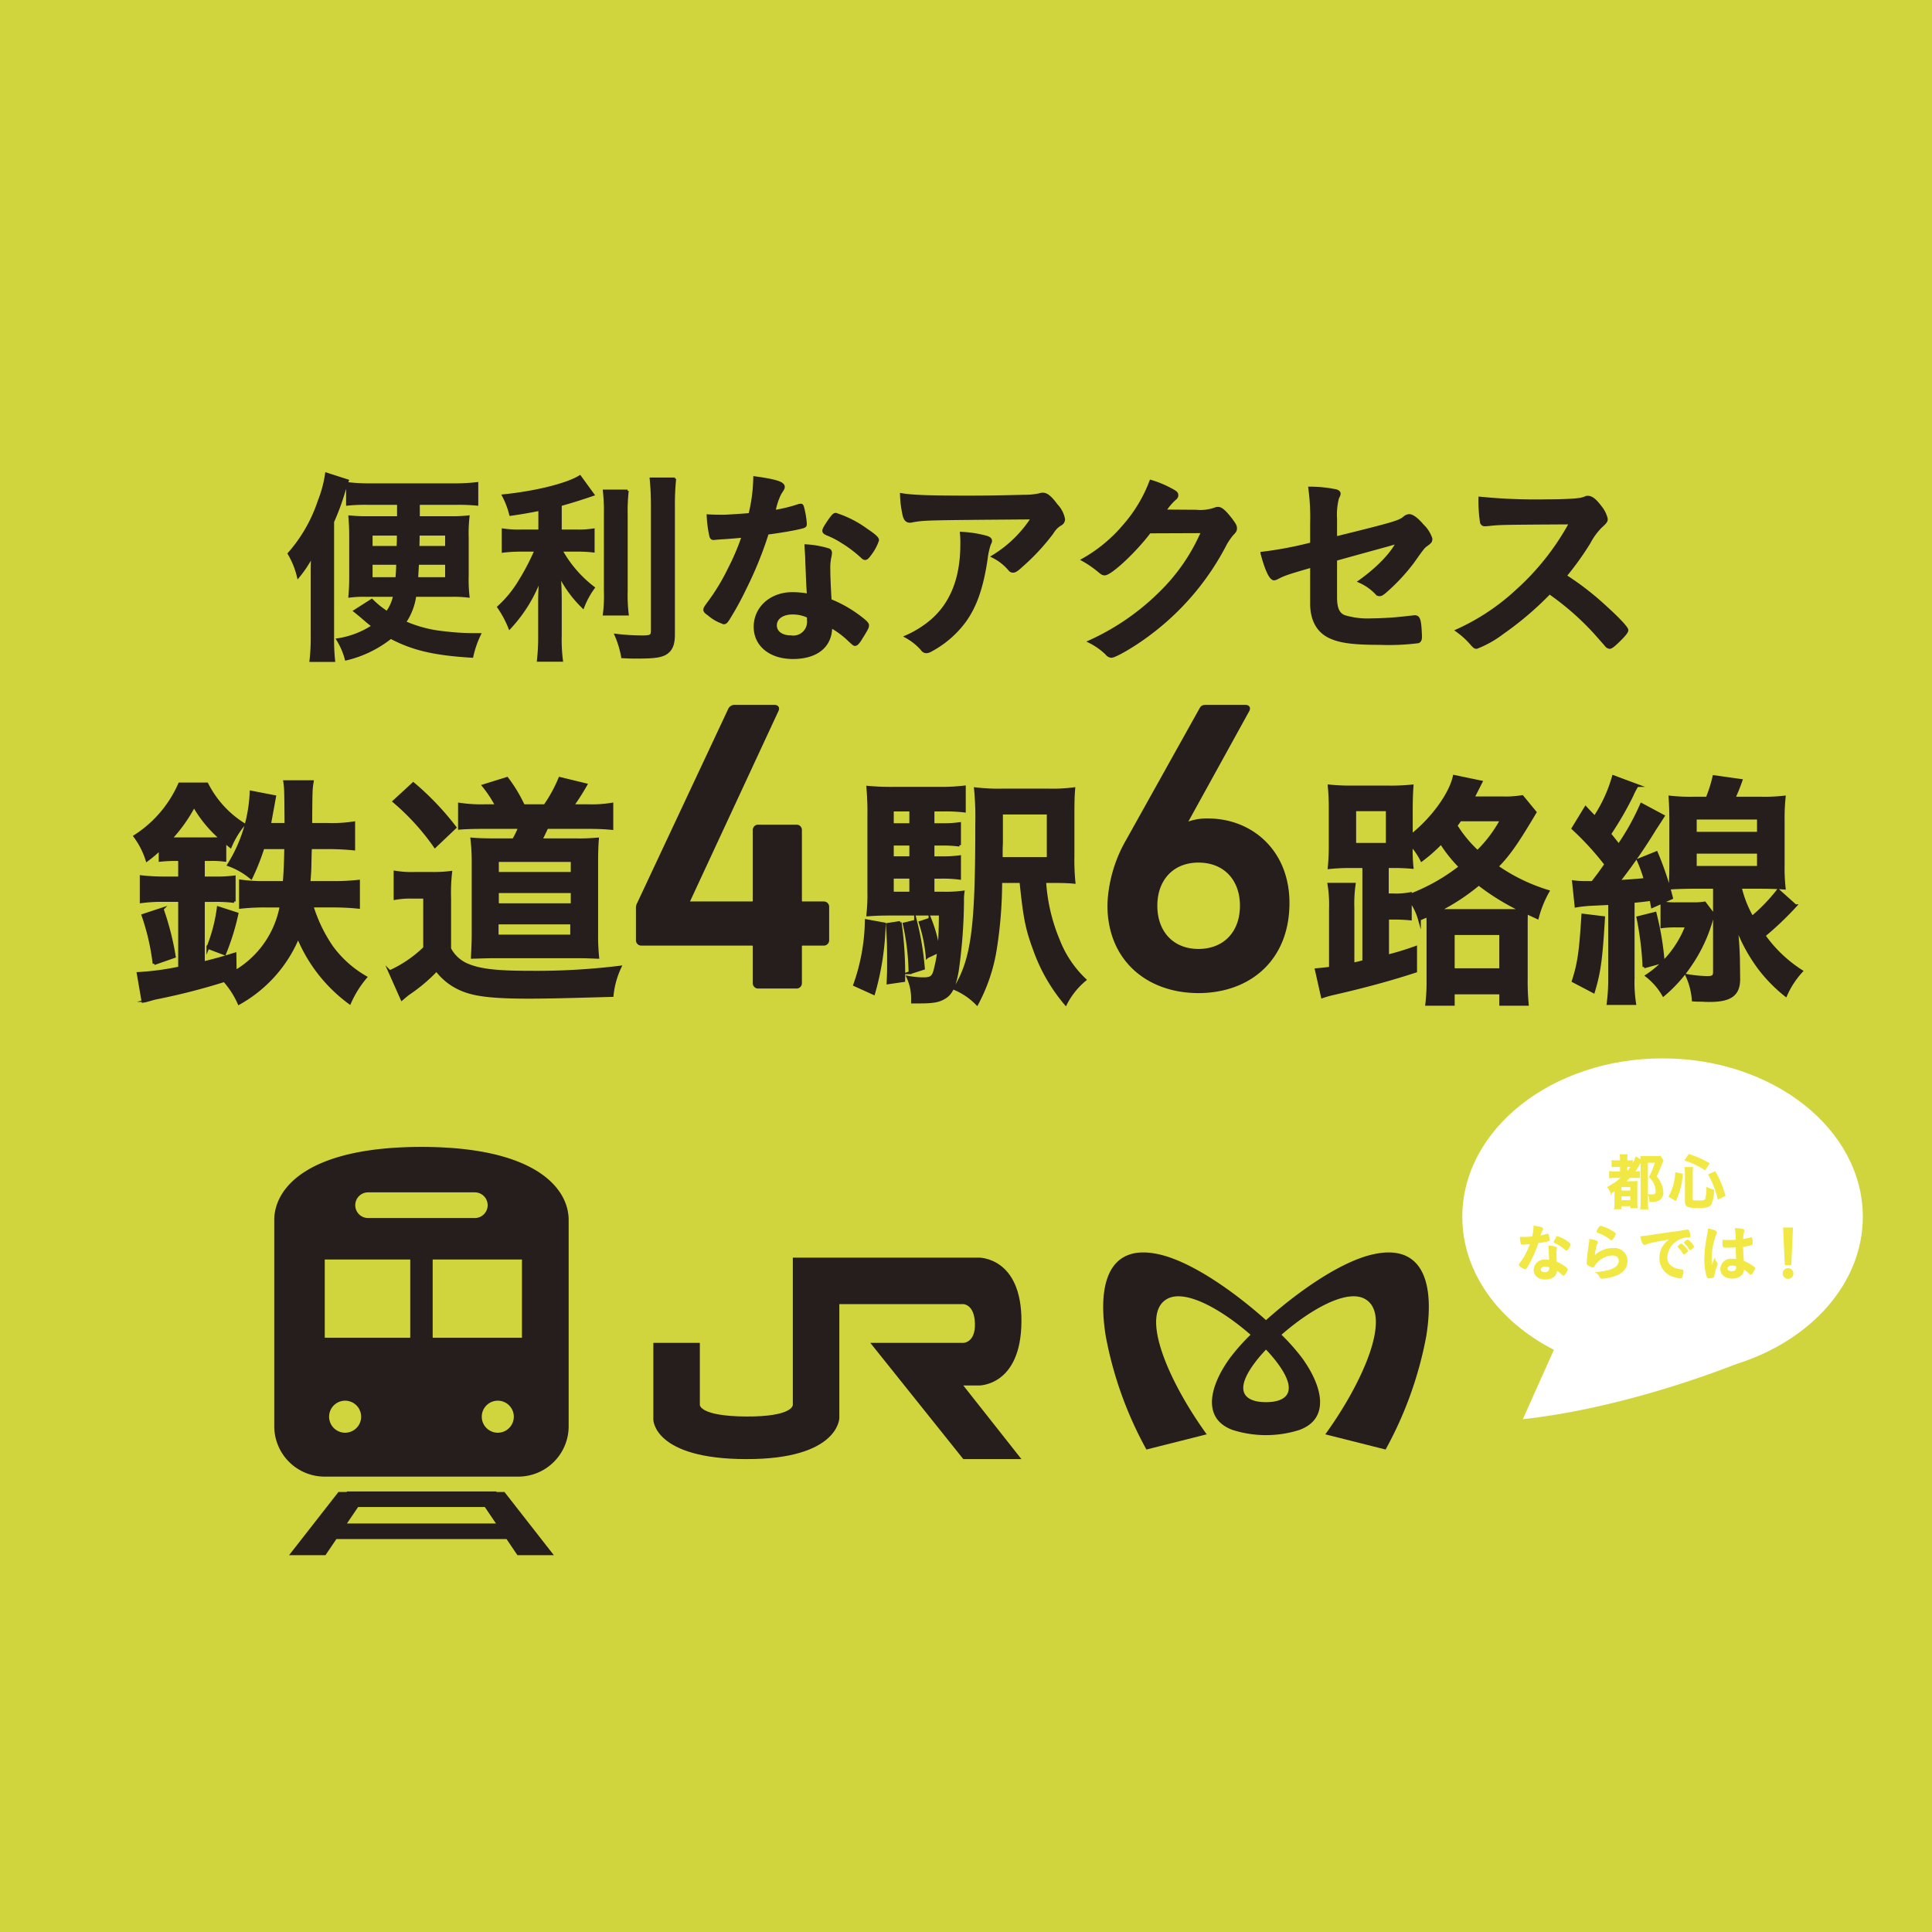 <svg xmlns="http://www.w3.org/2000/svg" width="102.392mm" height="102.392mm" viewBox="0 0 290.246 290.246"><title>n10</title><g id="f3e934ee-83a6-47f6-9f77-5b1f7c0a473b" data-name="レイヤー 2"><g id="ad639777-e9b1-45ee-b09b-19d79e2ec5fc" data-name="2"><rect width="290.246" height="290.246" fill="#d1d53d"/><path d="M50.014,95.793a30.13,30.13,0,0,0,.156,3.469H46.67a30.801,30.801,0,0,0,.188-3.813V86.857c0-1.722,0-2.285.062-3.409a17.494,17.494,0,0,1-2.126,3.221,12.396,12.396,0,0,0-1.406-3.502,22.681,22.681,0,0,0,4.532-7.91,17.827,17.827,0,0,0,1.094-4.091l3.22,1.032c-.156.469-.344.937-.594,1.811a35.866,35.866,0,0,1-1.625,4.377Zm4.657-6.314a16.002,16.002,0,0,0-2.157.125c.094-1.218.125-1.654.125-3.06V80.696c0-1.406-.031-1.843-.125-3.092a22.514,22.514,0,0,0,2.782.125h4.532V75.663H55.047a25.612,25.612,0,0,0-2.876.125V72.604a26.708,26.708,0,0,0,3.376.188h12.69a27.774,27.774,0,0,0,3.438-.188v3.184a28.429,28.429,0,0,0-3.001-.125H62.892V77.73h4.72a21.024,21.024,0,0,0,2.75-.125,21.99,21.99,0,0,0-.125,3.186v5.66a22.192,22.192,0,0,0,.125,3.154,18.263,18.263,0,0,0-2.438-.125H62.361A9.369,9.369,0,0,1,60.829,93.48a19.306,19.306,0,0,0,5.908,1.531,36.498,36.498,0,0,0,4.345.281h1a14.769,14.769,0,0,0-1.156,3.345c-5.72-.344-8.877-1.094-12.222-2.844a17.067,17.067,0,0,1-6.72,3.251,10.819,10.819,0,0,0-1.282-2.969,13.175,13.175,0,0,0,5.314-2.032,12.624,12.624,0,0,1-1.062-.844c-1.063-.907-1.063-.907-1.688-1.407l2.594-1.657a12.878,12.878,0,0,0,2.282,1.844,6.285,6.285,0,0,0,1.094-2.5Zm1.125-9.19v1.91h3.97c0-.313,0-.313.031-.877V80.289Zm0,4.376v2.223h3.782c.062-.595.094-1.096.125-2.223Zm6.971,0c-.062,1.127-.094,1.628-.125,2.223h4.407V84.665Zm.094-4.376c0,.908,0,.908-.031,1.91h4.22v-1.91Z" fill="#251e1c" stroke="#251e1c" stroke-miterlimit="10" stroke-width="0.353"/><path d="M81.056,76.571c-1.75.344-2.469.469-4.376.75a12.234,12.234,0,0,0-1.094-2.876c4.938-.5,9.659-1.688,11.534-2.875l2.001,2.75c-1.813.625-3.532,1.157-4.908,1.532v3.876h2.407a14.368,14.368,0,0,0,2.532-.156v3.251a19.942,19.942,0,0,0-2.595-.125H84.338a18.042,18.042,0,0,0,4.845,5.596,12.589,12.589,0,0,0-1.594,2.938,17.653,17.653,0,0,1-3.532-4.814c.094,1.063.156,2.251.156,3.813v5.22A24.247,24.247,0,0,0,84.4,99.233H80.837a30.592,30.592,0,0,0,.188-3.782V90.418c0-1.25.062-2.594.156-3.595a21.855,21.855,0,0,1-4.626,7.533,15.314,15.314,0,0,0-1.688-3.157,17.308,17.308,0,0,0,3.251-4,34.929,34.929,0,0,0,2.344-4.502H78.305a22.198,22.198,0,0,0-2.751.156V79.572a16.174,16.174,0,0,0,2.813.156h2.688Zm13.222-2.845a27.549,27.549,0,0,0-.156,3.657V88.699a24.569,24.569,0,0,0,.156,3.594H90.745a22.075,22.075,0,0,0,.156-3.501V77.384a28.132,28.132,0,0,0-.156-3.657Zm7.126-1.812a36.601,36.601,0,0,0-.188,4.064V95.294c0,1.595-.375,2.438-1.344,2.97-.75.375-1.75.5-4.157.5-.719,0-1.188,0-2.219-.062a14.407,14.407,0,0,0-1-3.313,33.696,33.696,0,0,0,4.001.251c1.25,0,1.469-.126,1.469-.907V75.978c0-1.501-.062-2.72-.188-4.064Z" fill="#251e1c" stroke="#251e1c" stroke-miterlimit="10" stroke-width="0.353"/><path d="M108.841,80.822c-.563.031-.907.062-1.282.094a3.286,3.286,0,0,1-.344.031c-.25,0-.375-.094-.469-.406a17.803,17.803,0,0,1-.407-3.095c.344.031,1.25.062,2.376.062.344,0,2.813-.156,3.907-.25a24.506,24.506,0,0,0,.719-5.532c3.219.438,4.376.812,4.376,1.406,0,.219-.031.281-.5,1a9.712,9.712,0,0,0-.875,2.657,22.16,22.16,0,0,0,3.501-.844,1.542,1.542,0,0,1,.469-.094c.219,0,.281.156.469,1.062a11.093,11.093,0,0,1,.25,1.781c0,.376-.094.438-.906.625-1.063.25-2.875.563-4.813.813a56.894,56.894,0,0,1-3.376,8.315,45.803,45.803,0,0,1-2.563,4.657c-.25.375-.406.5-.625.5a6.4,6.4,0,0,1-2.282-1.282c-.5-.344-.625-.5-.625-.719s.125-.407.531-.969a31.182,31.182,0,0,0,3.126-5.126,35.422,35.422,0,0,0,2.094-4.907C110.372,80.697,110.278,80.729,108.841,80.822Zm10.284,18.004c-3.407,0-5.72-1.875-5.72-4.657,0-2.876,2.407-5.032,5.626-5.032a13.373,13.373,0,0,1,2.376.219c-.125-1.5-.125-2.094-.251-5.001,0-.594-.062-1.407-.125-2.407a14.485,14.485,0,0,1,3.407.594.498.498,0,0,1,.375.5,3.599,3.599,0,0,1-.062.5,7.531,7.531,0,0,0-.188,1.969c0,1.156.094,3.126.188,4.657a18.885,18.885,0,0,1,4.689,2.72c.688.531.938.812.938,1.062,0,.312-.156.594-1.032,2.001-.375.625-.656.907-.875.907-.188,0-.188,0-1.063-.813a12.63,12.63,0,0,0-2.563-1.875C124.844,97.076,122.718,98.826,119.124,98.826Zm-.063-6.689c-1.5,0-2.532.719-2.532,1.813,0,1.031.938,1.688,2.344,1.688a2.241,2.241,0,0,0,2.532-2.501,1.552,1.552,0,0,0-.031-.5A5.359,5.359,0,0,0,119.061,92.137Zm11.69-8.877c-.375.531-.562.688-.781.688-.156,0-.281-.062-.5-.281a19.105,19.105,0,0,0-3.032-2.282,12.466,12.466,0,0,0-2.126-1.094c-.438-.188-.594-.312-.594-.563,0-.219.156-.5.625-1.219.75-1.094.938-1.281,1.219-1.281a16.019,16.019,0,0,1,4.564,2.313c1.344.907,1.75,1.282,1.75,1.625A7.316,7.316,0,0,1,130.752,83.26Z" fill="#251e1c" stroke="#251e1c" stroke-miterlimit="10" stroke-width="0.353"/><path d="M145.449,74.633c2.594,0,4.564-.031,8.408-.125a10.54,10.54,0,0,0,2.282-.219,1.511,1.511,0,0,1,.531-.094c.594,0,1.156.469,2.063,1.688a4.134,4.134,0,0,1,1.094,2.125.869.869,0,0,1-.5.782,3.524,3.524,0,0,0-1.219,1.25,32.28,32.28,0,0,1-4.501,4.876c-.812.75-1.094.938-1.406.938a.623.623,0,0,1-.532-.25,7.869,7.869,0,0,0-2.563-2.001,18.478,18.478,0,0,0,5.939-5.751c-16.098.125-16.098.125-17.941.438a1.492,1.492,0,0,1-.407.062c-.469,0-.75-.281-.906-.906a15.624,15.624,0,0,1-.406-3.188C136.947,74.54,139.604,74.633,145.449,74.633Zm2.532,5.97c.625.156.875.344.875.656,0,.125,0,.125-.188.531a11.114,11.114,0,0,0-.469,2.157c-.625,4.251-1.594,7.064-3.22,9.346a15.261,15.261,0,0,1-5.189,4.47,1.405,1.405,0,0,1-.594.188.787.787,0,0,1-.688-.375,8.763,8.763,0,0,0-2.438-1.938,15.665,15.665,0,0,0,3.876-2.407q4.501-3.892,4.501-11.44a14.419,14.419,0,0,0-.062-1.719A17.236,17.236,0,0,1,147.981,80.604Z" fill="#251e1c" stroke="#251e1c" stroke-miterlimit="10" stroke-width="0.353"/><path d="M172.715,79.947c-2.157,2.875-5.845,6.314-6.752,6.314-.281,0-.406-.062-1.031-.594a15.944,15.944,0,0,0-2.313-1.562,22.534,22.534,0,0,0,6.22-5.126,21.759,21.759,0,0,0,4.032-6.72,15.831,15.831,0,0,1,3.376,1.438c.438.25.594.406.594.688,0,.25-.094.407-.375.625a8.426,8.426,0,0,0-1.438,1.719l4.657.031a6.582,6.582,0,0,0,2.938-.375,1.331,1.331,0,0,1,.344-.062c.5,0,1.032.469,1.938,1.625.594.782.75,1.063.75,1.407s-.094.5-.532.938a10.652,10.652,0,0,0-.969,1.406,39.353,39.353,0,0,1-11.596,13.659c-2.157,1.626-5.002,3.282-5.595,3.282a1.014,1.014,0,0,1-.75-.438,10.389,10.389,0,0,0-2.595-1.813,36.387,36.387,0,0,0,10.877-7.533,28.538,28.538,0,0,0,5.158-6.971c.281-.531.469-.938.969-1.969Z" fill="#251e1c" stroke="#251e1c" stroke-miterlimit="10" stroke-width="0.353"/><path d="M200.69,80.76c8.752-2.157,9.565-2.407,10.284-3.032a1.182,1.182,0,0,1,.75-.312c.469,0,1.219.562,2,1.5a4.824,4.824,0,0,1,1.282,2.001c0,.438-.062.531-.812,1.062-.344.281-.438.375-1.938,2.501a29.036,29.036,0,0,1-4.22,4.501c-.375.312-.563.406-.782.406-.188,0-.312-.062-.531-.281a7.815,7.815,0,0,0-2.532-1.75c2.657-1.875,4.876-4.157,5.689-5.845l-1.25.375c-.125.031-2.751.75-7.939,2.188v5.657c0,1.656.375,2.469,1.25,2.845a12.11,12.11,0,0,0,4.095.5A50.926,50.926,0,0,0,211.63,92.7c.657-.062.813-.094.907-.094.656,0,.812.5.906,2.875v.251c0,.375-.125.625-.375.719a35.006,35.006,0,0,1-5.752.251c-3.907,0-5.939-.251-7.501-.969-1.844-.844-2.813-2.594-2.813-5.064V85.105c-3.688,1.062-4.095,1.219-5.127,1.75a1.339,1.339,0,0,1-.469.156c-.562,0-1.219-1.438-1.875-3.938a56.66,56.66,0,0,0,7.471-1.407v-2.97a33.27,33.27,0,0,0-.282-5.407,19.579,19.579,0,0,1,4.032.406c.281.094.469.25.469.438s0,.188-.25.719a10.136,10.136,0,0,0-.281,3.094Z" fill="#251e1c" stroke="#251e1c" stroke-miterlimit="10" stroke-width="0.353"/><path d="M241.231,91.199c2,1.813,3.219,3.126,3.219,3.47,0,.281-.406.781-1.375,1.719-.719.688-1.031.907-1.25.907a.773.773,0,0,1-.469-.219c-.344-.407-.344-.407-1.782-2.032a41.084,41.084,0,0,0-6.783-5.939,48.463,48.463,0,0,1-7.096,6.032,15.69,15.69,0,0,1-3.845,2.157c-.312,0-.344-.031-1.094-.875a12.265,12.265,0,0,0-1.938-1.688,33.523,33.523,0,0,0,9.221-6.157,38.125,38.125,0,0,0,7.846-9.972c-10.565.062-10.565.062-12.284.251-.375.031-.438.031-.5.031a.536.536,0,0,1-.594-.5,21.712,21.712,0,0,1-.219-3.594,84.838,84.838,0,0,0,9.971.406c1.844,0,3.782-.062,4.814-.188a3.593,3.593,0,0,0,1.125-.281.677.677,0,0,1,.375-.062c.532,0,1.094.438,1.844,1.438a4.458,4.458,0,0,1,.938,1.844c0,.375-.094.5-.907,1.25a9.845,9.845,0,0,0-1.688,2.344,45.171,45.171,0,0,1-3.563,4.97A42.868,42.868,0,0,1,241.231,91.199Z" fill="#251e1c" stroke="#251e1c" stroke-miterlimit="10" stroke-width="0.353"/><path d="M26.3,129.127a21.483,21.483,0,0,0-2.239.114v-1.708a19.284,19.284,0,0,1-1.974,1.67,12.109,12.109,0,0,0-1.822-3.568,17.777,17.777,0,0,0,6.718-7.856h4.1a15.299,15.299,0,0,0,5.542,6.073,13.002,13.002,0,0,0-2.012,3.302c-.379-.304-.494-.417-.835-.683v2.771a13.281,13.281,0,0,0-2.24-.114h-.987v2.771h1.594a20.622,20.622,0,0,0,3.037-.152v3.682a20.955,20.955,0,0,0-3.037-.152H30.551v9.376c1.822-.456,2.543-.645,4.745-1.329l.038,2.657a14.455,14.455,0,0,0,6.908-9.868H39.927a33.039,33.039,0,0,0-3.796.189v-3.947a24.244,24.244,0,0,0,3.644.228h2.922c.114-1.366.19-2.885.228-5.238h-3.416a34.443,34.443,0,0,1-1.784,4.517,11.03,11.03,0,0,0-3.378-1.936,22.172,22.172,0,0,0,3.378-10.931l3.53.683c-.417,2.316-.683,3.72-.759,4.175H42.963c-.038-5.352-.038-5.352-.189-6.415h4.137c-.19,1.139-.19,1.139-.228,6.415h2.543a21.226,21.226,0,0,0,3.909-.228v3.91c-1.177-.114-2.467-.19-3.833-.19H46.645c-.038.797-.038.797-.076,2.467,0,.683-.038,1.366-.152,2.77h3.492a33.638,33.638,0,0,0,3.947-.19v3.909a35.844,35.844,0,0,0-3.833-.189h-3.15a22.532,22.532,0,0,0,2.96,6.148,16.393,16.393,0,0,0,5.087,4.555,15.832,15.832,0,0,0-2.392,3.834,23.201,23.201,0,0,1-7.743-9.907,20.3,20.3,0,0,1-8.882,9.982,12.894,12.894,0,0,0-2.202-3.416,96.82,96.82,0,0,1-10.248,2.619c-.683.152-.759.19-1.404.38a3.691,3.691,0,0,1-.569.114l-.721-4.175a40.474,40.474,0,0,0,6.225-.835V135.276H24.744a23.464,23.464,0,0,0-3.53.19v-3.758a29.795,29.795,0,0,0,3.606.19h2.163v-2.771Zm-3.15,15.638a34.38,34.38,0,0,0-1.67-7.249l2.885-.949a41.538,41.538,0,0,1,1.822,7.136Zm3.112-18.75h5.39c.721,0,1.101,0,1.556-.038a18.809,18.809,0,0,1-4.061-4.934,23.451,23.451,0,0,1-3.53,4.972Zm4.973,16.321a24.183,24.183,0,0,0,1.556-5.959l2.809.911a35.53,35.53,0,0,1-1.86,5.997Z" fill="#251e1c" stroke="#251e1c" stroke-miterlimit="10" stroke-width="0.428"/><path d="M59.353,131.025a14.94,14.94,0,0,0,2.885.19h2.695a19.866,19.866,0,0,0,2.771-.152,27.629,27.629,0,0,0-.152,3.948v7.515a5.274,5.274,0,0,0,2.543,2.392c1.897.835,4.403,1.139,9.413,1.139a102.612,102.612,0,0,0,13.626-.759,12.946,12.946,0,0,0-1.176,4.251c-6.681.19-9.755.266-12.563.266-5.2,0-8.009-.304-9.983-1.139a9.151,9.151,0,0,1-3.833-2.961,25.113,25.113,0,0,1-4.175,3.53c-.418.303-.569.455-1.025.835l-1.822-4.1a18.308,18.308,0,0,0,5.238-3.568v-7.629H61.782a12.567,12.567,0,0,0-2.429.19ZM62.086,117.74a41.464,41.464,0,0,1,6.263,6.566L65.35,127.153a35.364,35.364,0,0,0-6.149-6.756Zm12.525,3.302a18.48,18.48,0,0,0-1.974-2.998l3.53-1.101a22.11,22.11,0,0,1,2.467,4.099h3.226a21.113,21.113,0,0,0,2.24-4.099l3.909.949a32.592,32.592,0,0,1-2.012,3.15h2.315a18.391,18.391,0,0,0,3.606-.228v3.644c-1.215-.114-2.24-.152-3.606-.152H82.164c-.531,1.101-.607,1.29-.911,1.86h5.238a30.593,30.593,0,0,0,3.264-.114c-.076.949-.114,1.935-.114,3.454v10.779a32.154,32.154,0,0,0,.152,3.53c-.987-.038-1.936-.076-2.771-.076H74.345c-1.101,0-2.05.038-3.378.076.038-.911.114-2.202.114-3.454V129.469a29.288,29.288,0,0,0-.19-3.416c.835.076,1.936.114,3.568.114h2.695a13.877,13.877,0,0,0,.911-1.86H72.713c-1.708,0-2.733.038-3.682.114v-3.606a21.807,21.807,0,0,0,3.758.228Zm.076,19.585H85.884v-1.974H74.687Zm.038-9.413H85.96v-1.936H74.725Zm0,4.706H85.96v-1.974H74.725Z" fill="#251e1c" stroke="#251e1c" stroke-miterlimit="10" stroke-width="0.428"/><path d="M95.752,141.224v-4.776a1.323,1.323,0,0,1,.186-.745l13.647-29.093a.83.83,0,0,1,.868-.497h5.893c.435,0,.559.248.435.559l-13.399,28.845v.124h9.553a.329.329,0,0,0,.372-.372V124.723a.586.586,0,0,1,.621-.62h5.707a.586.586,0,0,1,.621.62v10.546a.329.329,0,0,0,.372.372h3.102a.586.586,0,0,1,.621.62v4.963a.586.586,0,0,1-.621.62h-3.102a.329.329,0,0,0-.372.372v5.459a.586.586,0,0,1-.621.62h-5.707a.586.586,0,0,1-.621-.62V142.216a.329.329,0,0,0-.372-.372H96.372A.586.586,0,0,1,95.752,141.224Z" fill="#251e1c" stroke="#251e1c" stroke-miterlimit="10" stroke-width="0.428"/><path d="M132.84,138.806a40.822,40.822,0,0,1-1.594,10.438l-2.847-1.291a30.08,30.08,0,0,0,1.746-9.641Zm7.326-4.63h1.48a19.653,19.653,0,0,0,3.036-.152,8.047,8.047,0,0,0-.076,1.366,77.628,77.628,0,0,1-.797,10.514c-.418,2.315-.949,3.416-1.974,3.985-.835.494-1.67.645-3.795.645h-.949v-.417a7.667,7.667,0,0,0-.684-3.302,12.515,12.515,0,0,0,2.316.228c1.177,0,1.518-.266,1.784-1.442.569-2.202.721-4.061.759-8.274h-7.629c-1.404,0-2.24.038-3.264.114a27.386,27.386,0,0,0,.152-3.53V122.637a41.333,41.333,0,0,0-.152-4.365,36.894,36.894,0,0,0,4.099.152h6.415a29.977,29.977,0,0,0,3.985-.19V121.84a23.334,23.334,0,0,0-3.037-.152h-1.67v2.202H141.38a17.957,17.957,0,0,0,2.77-.152v3.227a19.196,19.196,0,0,0-2.77-.152h-1.215v2.05H141.38a17.961,17.961,0,0,0,2.77-.152v3.226a18.679,18.679,0,0,0-2.77-.151h-1.215Zm-4.934,4.403a55.857,55.857,0,0,1,.531,8.73l-2.353.341c.076-1.48.076-2.049.076-3.34,0-2.467-.038-3.227-.19-5.428Zm1.594-16.891h-2.77v2.202h2.77Zm0,5.124h-2.77v2.05h2.77Zm-2.77,4.973v2.391h2.77v-2.391Zm3.492,6.604a42.56,42.56,0,0,1,1.177,7.098l-2.012.645a35.448,35.448,0,0,0-.873-7.326Zm2.164-.304A20.212,20.212,0,0,1,141,142.944l-1.708.797a22.547,22.547,0,0,0-1.062-5.162Zm17.232-5.656a27.11,27.11,0,0,0,2.049,8.806,16.362,16.362,0,0,0,3.985,5.959,11.418,11.418,0,0,0-2.884,3.605,25.88,25.88,0,0,1-4.669-8.122c-1.177-3.188-1.48-4.745-2.049-10.249h-3.037a65.329,65.329,0,0,1-.797,10.096,25.913,25.913,0,0,1-2.77,8.274,10.245,10.245,0,0,0-3.34-2.277c2.695-4.44,3.302-9.071,3.302-24.709a44.107,44.107,0,0,0-.19-5.314,29.001,29.001,0,0,0,4.175.19h6.68a24.366,24.366,0,0,0,3.91-.19c-.076.987-.114,1.633-.114,3.948v6.149a33.576,33.576,0,0,0,.152,3.947c-.683-.076-1.822-.114-3.188-.114Zm.531-3.454v-6.832h-7.022V126.66c-.038.683-.038,1.177-.038,1.328v.987Z" fill="#251e1c" stroke="#251e1c" stroke-miterlimit="10" stroke-width="0.428"/><path d="M169.373,126.274l11.041-19.788c.186-.31.31-.372.745-.372h5.955c.434,0,.558.248.372.621l-9.305,16.873.124.124a8.027,8.027,0,0,1,3.164-.559c6.513,0,12.034,4.715,12.034,12.469,0,8.622-5.955,13.337-13.461,13.337s-13.461-4.715-13.461-13.027A20.768,20.768,0,0,1,169.373,126.274Zm10.669,16.501c3.97,0,6.451-2.73,6.451-6.7s-2.481-6.7-6.451-6.7c-3.908,0-6.389,2.73-6.389,6.7S176.135,142.775,180.043,142.775Z" fill="#251e1c" stroke="#251e1c" stroke-miterlimit="10" stroke-width="0.428"/><path d="M204.885,130.19H202.95a28.498,28.498,0,0,0-3.264.152,33.502,33.502,0,0,0,.152-3.568v-5.048a35.002,35.002,0,0,0-.152-3.643,33.332,33.332,0,0,0,3.605.151h5.238a31.591,31.591,0,0,0,3.606-.151c-.076,1.139-.114,1.935-.114,3.643v3.796c3.15-2.467,5.883-6.225,6.453-8.882l4.023.835-1.215,2.391h4.252a16.286,16.286,0,0,0,3.15-.19l1.936,2.353c-2.733,4.593-3.91,6.301-5.731,8.161a27.239,27.239,0,0,0,7.667,3.72,16.249,16.249,0,0,0-1.594,3.947l-1.632-.759c-.038.607-.038.987-.038,2.088v7.743a36.119,36.119,0,0,0,.152,3.947h-3.985v-1.708h-7.136v1.708h-3.985a28.069,28.069,0,0,0,.19-3.606v-8.085c0-.797,0-1.062-.038-1.632l-1.252.532a8.816,8.816,0,0,0-1.367-2.809v2.771a25.984,25.984,0,0,0-2.619-.114h-.797v5.693a41.917,41.917,0,0,0,4.213-1.29v3.568c-3.72,1.214-7.591,2.277-12.412,3.378a14.49,14.49,0,0,0-1.594.456l-.911-4.061c.873-.076,1.252-.114,2.126-.228v-8.882a18.999,18.999,0,0,0-.228-3.72h3.795a20.02,20.02,0,0,0-.19,3.568v8.426c.493-.114.493-.114,1.024-.228a3.421,3.421,0,0,1,.607-.152Zm-1.366-3.34h4.896v-5.2h-4.896Zm8.35,7.629a29.019,29.019,0,0,0,7.516-4.251,20.706,20.706,0,0,1-2.885-3.606,23.335,23.335,0,0,1-2.923,2.581,10.561,10.561,0,0,0-1.556-2.277,25.65,25.65,0,0,0,.114,3.378,28.686,28.686,0,0,0-2.998-.114h-.721v4.251h.835a10.835,10.835,0,0,0,2.619-.19Zm14.651,2.315c.911,0,1.328,0,2.049-.038a35.058,35.058,0,0,1-6.415-3.948,31.593,31.593,0,0,1-6.073,3.985h10.438Zm-8.199,8.882h7.136v-5.428h-7.136Zm1.025-22.508c-.266.417-.379.531-.607.873a18.828,18.828,0,0,0,3.227,3.909,19.677,19.677,0,0,0,3.606-4.782Z" fill="#251e1c" stroke="#251e1c" stroke-miterlimit="10" stroke-width="0.428"/><path d="M236.389,132.467a11.574,11.574,0,0,0,1.67.114h1.177c.835-1.062,1.177-1.519,2.012-2.733a43.455,43.455,0,0,0-4.934-5.39l1.897-3.112c.417.456.873.911,1.367,1.442a21.694,21.694,0,0,0,2.809-6.11l3.568,1.328a9.868,9.868,0,0,0-.797,1.519,50.241,50.241,0,0,1-3.34,5.769c.835,1.025.911,1.139,1.366,1.708a36.494,36.494,0,0,0,3.416-6.149l3.265,1.746c-.456.721-.721,1.139-1.253,1.935a81.656,81.656,0,0,1-5.465,7.895c2.505-.152,2.733-.19,4.023-.303a21.56,21.56,0,0,0-1.062-2.923l2.733-1.101a46.069,46.069,0,0,1,2.277,6.794l-2.885,1.291c-.114-.608-.114-.608-.19-1.063-1.518.19-1.518.19-2.695.304v11.501a20.545,20.545,0,0,0,.228,3.833H241.589a28.194,28.194,0,0,0,.228-3.833V135.732l-3.15.152c-.873.076-1.214.114-1.898.228Zm4.517,5.39c-.379,6.376-.645,8.199-1.518,11.121l-3.037-1.594c.873-2.732,1.101-4.479,1.442-9.906Zm7.743-.645a44.416,44.416,0,0,1,1.215,7.25l-2.885.797a47.561,47.561,0,0,0-.911-7.402Zm3.112,1.897a15.552,15.552,0,0,0-2.087.114v-3.606a10.919,10.919,0,0,0,2.239.152H254.38a8.841,8.841,0,0,0,1.708-.114l1.29,1.708a7.933,7.933,0,0,0-.304.987,22.886,22.886,0,0,1-2.998,6.414,21.728,21.728,0,0,1-4.175,4.707,10.012,10.012,0,0,0-2.505-2.885,15.661,15.661,0,0,0,5.997-7.478Zm9.679-5.807a16.439,16.439,0,0,0,1.784,4.517,26.582,26.582,0,0,0,3.91-4.061l2.581,2.315a48.592,48.592,0,0,1-4.707,4.479,20.238,20.238,0,0,0,5.617,5.352,13.168,13.168,0,0,0-2.353,3.606,22.974,22.974,0,0,1-3.833-3.872,25.049,25.049,0,0,1-3.606-6.642c.228,2.316.304,3.758.341,4.934l.038,3.15c0,2.316-1.214,3.227-4.365,3.227h-.266c-.456,0-.797-.038-.911-.038-.645,0-.721,0-1.29-.038a10.645,10.645,0,0,0-.949-3.682,19.924,19.924,0,0,0,2.998.304c.911,0,1.139-.152,1.139-.873V133.302h-3.113c-1.176,0-2.581.038-3.568.114.076-.911.114-2.126.114-3.492v-6.566c0-1.366-.038-2.619-.114-3.606a26.991,26.991,0,0,0,3.53.152h2.049a20.363,20.363,0,0,0,1.025-3.226l4.061.569c-.417,1.214-.683,1.784-1.063,2.657h4.024a26.249,26.249,0,0,0,3.53-.152,31.012,31.012,0,0,0-.152,3.644v6.528a26.698,26.698,0,0,0,.152,3.492c-1.025-.076-2.316-.114-3.454-.114Zm-6.756-8.123h9.489v-2.277h-9.489Zm0,5.124h9.489v-2.277h-9.489Z" fill="#251e1c" stroke="#251e1c" stroke-miterlimit="10" stroke-width="0.428"/><path d="M260.875,204.912c11.114-3.496,18.975-12.076,18.975-22.113,0-13.144-13.468-23.798-30.082-23.798s-30.083,10.654-30.083,23.798c0,8.38,5.481,15.743,13.758,19.982l-4.665,10.43C241.984,211.743,254.829,207.259,260.875,204.912Z" fill="#fff"/><path d="M242.752,176.875a6.108,6.108,0,0,0-.923.046v-.903a5.825,5.825,0,0,0,.923.046h.712v-.842h-.457a6.838,6.838,0,0,0-.822.037v-.894a4.717,4.717,0,0,0,.822.046h.457v-.21a5.751,5.751,0,0,0-.045-.713h1.005a4.949,4.949,0,0,0-.037.713v.21h.173a3.057,3.057,0,0,0,.649-.046v.676a7.206,7.206,0,0,0,.566-1.206l.768.475c0-.219-.009-.374-.027-.576.247.019.411.027.767.027H248.69a4.772,4.772,0,0,0,.722-.036l.411.603a3.629,3.629,0,0,0-.146.347c-.055.146-.283.713-.393.959-.018.046-.119.265-.237.539-.055.128-.146.328-.247.565a4.275,4.275,0,0,1,.74,1.206,2.787,2.787,0,0,1,.256,1.105,1.226,1.226,0,0,1-.712,1.289,3.163,3.163,0,0,1-1.206.145,2.087,2.087,0,0,0-.228-.996c.283.028.365.037.466.037.52,0,.703-.138.703-.53a2.805,2.805,0,0,0-.219-1.051,3.095,3.095,0,0,0-.786-1.114,13.238,13.238,0,0,0,.905-2.228H247.484v5.81a10.448,10.448,0,0,0,.055,1.187h-1.042a8.682,8.682,0,0,0,.055-1.196v-5.975a1.282,1.282,0,0,0-.155.256,10.663,10.663,0,0,1-.886,1.389h.082a5.284,5.284,0,0,0,.704-.045v.876c-.21-.018-.466-.028-.85-.028h-.63c-.265.284-.411.431-.658.659H245.21a6.643,6.643,0,0,0,.712-.027,7.705,7.705,0,0,0-.027.931V180.53c0,.401.009.647.027.903h-.914v-.31h-1.48v.457h-.95a6.214,6.214,0,0,0,.055-.968v-1.827c-.21.155-.32.229-.603.411a2.354,2.354,0,0,0-.493-.841,9.178,9.178,0,0,0,2.138-1.48Zm.767,2.057h1.489v-.677h-1.489Zm0,1.443h1.489v-.731h-1.489Zm.932-4.311a7.476,7.476,0,0,0,.639-.823,3.04,3.04,0,0,0-.42-.019h-.283v.842Z" fill="#f1e844" stroke="#f1e844" stroke-miterlimit="10" stroke-width="0.164"/><path d="M250.763,179.763a8.518,8.518,0,0,0,.996-3.562l.968.201a10.92,10.92,0,0,1-1.005,3.91Zm3.453.411c0,.21.164.256.977.256.704,0,.95-.064,1.051-.265a5.767,5.767,0,0,0,.192-1.736,4.045,4.045,0,0,0,.978.347,5.193,5.193,0,0,1-.356,2.055c-.246.457-.63.558-2.037.558-1.014,0-1.352-.055-1.589-.247-.155-.128-.219-.329-.219-.694V176.31a6.16,6.16,0,0,0-.055-.895h1.115a6.399,6.399,0,0,0-.055.868Zm1.918-4.458a11.476,11.476,0,0,0-2.96-1.416l.557-.84a15.254,15.254,0,0,1,3.005,1.325Zm2,4.394a14.523,14.523,0,0,0-1.415-3.636l.932-.42a15.676,15.676,0,0,1,1.48,3.554Z" fill="#f1e844" stroke="#f1e844" stroke-miterlimit="10" stroke-width="0.164"/><path d="M229.15,186.876c-.165.009-.265.018-.374.027a.998.998,0,0,1-.101.009c-.073,0-.11-.027-.137-.119a5.236,5.236,0,0,1-.119-.904c.101.009.365.018.694.018.101,0,.822-.046,1.142-.073a7.136,7.136,0,0,0,.21-1.617c.941.128,1.279.238,1.279.411,0,.064-.009.083-.146.292a2.827,2.827,0,0,0-.256.776,6.457,6.457,0,0,0,1.023-.247.461.461,0,0,1,.137-.028c.064,0,.082.046.137.311a3.219,3.219,0,0,1,.073.52c0,.11-.027.128-.265.183-.311.073-.84.164-1.407.237a16.617,16.617,0,0,1-.986,2.43,13.389,13.389,0,0,1-.749,1.361c-.073.109-.119.146-.183.146a1.877,1.877,0,0,1-.667-.375c-.146-.101-.183-.146-.183-.21s.037-.119.155-.283a9.175,9.175,0,0,0,.914-1.498,10.396,10.396,0,0,0,.612-1.435C229.597,186.839,229.57,186.848,229.15,186.876Zm3.005,5.262c-.996,0-1.672-.548-1.672-1.361a1.527,1.527,0,0,1,1.645-1.471,3.911,3.911,0,0,1,.694.064c-.037-.439-.037-.611-.073-1.461,0-.174-.018-.411-.037-.704a4.205,4.205,0,0,1,.996.173.146.146,0,0,1,.11.146,1.041,1.041,0,0,1-.019.146,2.21,2.21,0,0,0-.055.576c0,.338.027.913.055,1.361a5.526,5.526,0,0,1,1.371.795c.201.155.274.237.274.31,0,.091-.046.173-.302.585-.109.183-.191.265-.255.265-.055,0-.055,0-.31-.237a3.683,3.683,0,0,0-.75-.548C233.827,191.626,233.206,192.138,232.155,192.138Zm-.019-1.955c-.438,0-.74.21-.74.53,0,.301.274.493.685.493a.655.655,0,0,0,.74-.731.446.446,0,0,0-.009-.146A1.566,1.566,0,0,0,232.137,190.183Zm3.417-2.595c-.109.155-.164.201-.228.201-.046,0-.083-.018-.146-.082a5.563,5.563,0,0,0-.886-.667,3.663,3.663,0,0,0-.622-.319c-.128-.055-.173-.092-.173-.165,0-.064.045-.146.183-.356.219-.32.274-.375.356-.375a4.686,4.686,0,0,1,1.333.676c.393.265.512.375.512.475A2.131,2.131,0,0,1,235.553,187.588Z" fill="#f1e844" stroke="#f1e844" stroke-miterlimit="10" stroke-width="0.164"/><path d="M242.35,187.579a1.853,1.853,0,0,1,2.064,1.863q0,1.617-2.055,2.274a7.361,7.361,0,0,1-1.672.302c-.192,0-.237-.046-.365-.31a1.238,1.238,0,0,0-.484-.53c2.293-.183,3.426-.767,3.426-1.763,0-.557-.393-.886-1.051-.886a3.358,3.358,0,0,0-2.393,1.188,2.307,2.307,0,0,0-.329.42c-.082.137-.137.183-.219.183a1.554,1.554,0,0,1-.676-.301.305.305,0,0,1-.146-.292,1.801,1.801,0,0,1,.027-.292c0-.027,0-.092.009-.192.046-.584.073-.832.183-1.654.018-.1.018-.1.082-.529.009-.027.027-.201.073-.539a2.375,2.375,0,0,0,.018-.302,3.576,3.576,0,0,1,1.023.265c.073.037.11.083.101.137a.279.279,0,0,1-.045.118,1.524,1.524,0,0,0-.21.585,12.858,12.858,0,0,0-.228,1.452A3.874,3.874,0,0,1,242.35,187.579Zm-.165-2.603c.356.21.466.311.466.411a1.934,1.934,0,0,1-.301.584c-.146.21-.201.256-.274.256-.046,0-.073-.018-.183-.1a5.85,5.85,0,0,0-1.782-.969c-.137-.055-.164-.073-.164-.146a1.084,1.084,0,0,1,.237-.484c.146-.22.21-.275.31-.275A6.386,6.386,0,0,1,242.185,184.976Z" fill="#f1e844" stroke="#f1e844" stroke-miterlimit="10" stroke-width="0.164"/><path d="M247.94,186.675a4.406,4.406,0,0,0-.648.201.704.704,0,0,1-.238.064c-.201,0-.383-.374-.548-1.16a13.774,13.774,0,0,0,1.809-.21c1.096-.164,2.485-.374,3.216-.466.822-.109,1.48-.219,1.827-.292a.397.397,0,0,1,.137-.019c.119,0,.165.055.246.283a2.102,2.102,0,0,1,.128.594c0,.109-.037.146-.165.146a3.388,3.388,0,0,0-.539.045,3.283,3.283,0,0,0-2.777,3.033c0,1.069.84,1.772,2.266,1.9.128.009.173.055.173.165a3.052,3.052,0,0,1-.173.868.233.233,0,0,1-.238.146,3.205,3.205,0,0,1-.676-.137,2.869,2.869,0,0,1-2.366-2.841,3.283,3.283,0,0,1,.722-2.064,3.763,3.763,0,0,1,.996-.868C249.895,186.264,248.634,186.501,247.94,186.675Zm4.677.237a3.301,3.301,0,0,1,.904,1.005c0,.046-.055.101-.219.247-.174.146-.183.146-.256.173-.045.018-.045.018-.064.018-.037,0-.045-.009-.21-.265a4.333,4.333,0,0,0-.594-.731.224.224,0,0,1-.046-.073c.019-.045.027-.073.037-.073a2.175,2.175,0,0,1,.219-.192.952.952,0,0,0,.155-.091.032.032,0,0,1,.027-.018h.046Zm1.562.63c-.137.101-.219.155-.265.155-.036,0-.055-.018-.1-.091a4.403,4.403,0,0,0-.704-.868.182.182,0,0,1-.037-.073c0-.045.055-.1.183-.192a.733.733,0,0,1,.283-.146c.064,0,.174.082.366.274a2.34,2.34,0,0,1,.511.694C254.417,187.351,254.353,187.415,254.179,187.543Z" fill="#f1e844" stroke="#f1e844" stroke-miterlimit="10" stroke-width="0.164"/><path d="M257.924,189.762a.152.152,0,0,1,.037.1c0,.055,0,.055-.155.475a6.497,6.497,0,0,0-.347,1.37.176.176,0,0,1-.165.192,2.681,2.681,0,0,1-.612.055c-.091,0-.137-.018-.165-.073a6.98,6.98,0,0,1-.301-1.315,9.127,9.127,0,0,1-.092-1.343,20.248,20.248,0,0,1,.448-3.837,6.718,6.718,0,0,0,.101-.713,3.088,3.088,0,0,1,.978.265c.137.073.192.137.192.219a.317.317,0,0,1-.064.174,11.037,11.037,0,0,0-.722,4.074c0,.219.009.566.037,1.005.219-.566.319-.822.52-1.261A1.499,1.499,0,0,0,257.924,189.762Zm1.535-2.402c-.439,0-.53-.018-.557-.119a2.87,2.87,0,0,1-.055-.585c0-.073,0-.146.009-.311.247.019.393.027.694.027.493,0,.804-.009,1.279-.045a7.119,7.119,0,0,0-.109-1.736,4.822,4.822,0,0,1,1.078.119c.137.036.192.082.192.173a.37.37,0,0,1-.037.137,3.646,3.646,0,0,0-.155,1.206,12.018,12.018,0,0,0,1.179-.238.2.2,0,0,1,.091-.018c.055,0,.082.028.101.091a4.89,4.89,0,0,1,.045.621c0,.229-.009.265-.101.302a6.312,6.312,0,0,1-1.324.237c0,.63.055,1.672.119,2.266a7.048,7.048,0,0,1,1.37.74c.256.183.31.246.31.31a2.006,2.006,0,0,1-.356.676c-.11.155-.165.201-.229.201s-.064,0-.274-.201a4.794,4.794,0,0,0-.813-.621v.073c0,.804-.667,1.333-1.681,1.333-1.032,0-1.708-.548-1.708-1.37a1.496,1.496,0,0,1,1.617-1.434,4.554,4.554,0,0,1,.758.045c-.037-.712-.037-.712-.064-1.937C260.446,187.333,259.824,187.36,259.459,187.36Zm.749,2.686c-.457,0-.758.21-.758.53,0,.292.283.475.722.475.484,0,.74-.219.74-.639,0-.128-.009-.229-.009-.229A1.835,1.835,0,0,0,260.208,190.046Z" fill="#f1e844" stroke="#f1e844" stroke-miterlimit="10" stroke-width="0.164"/><path d="M269.343,191.316a.722.722,0,1,1-.722-.722A.718.718,0,0,1,269.343,191.316Zm-.32-1.352h-.813l-.247-5.472h1.315Z" fill="#f1e844" stroke="#f1e844" stroke-miterlimit="10" stroke-width="0.164"/><path d="M74.566,224.137v-.076H52.112v.076h-1.263l-7.421,9.498h5.468l1.642-2.424H76.093l1.641,2.424h5.47l-7.421-9.498Zm-22.444,4.736,1.676-2.473H72.834l1.676,2.473Z" fill="#251e1c"/><path d="M63.316,172.301c-17.161,0-22.114,6.227-22.114,10.98V214.26a7.573,7.573,0,0,0,7.574,7.573H77.857A7.572,7.572,0,0,0,85.43,214.26V183.282C85.43,178.528,80.477,172.301,63.316,172.301ZM55.3,179.128H71.33a1.929,1.929,0,1,1,0,3.859H55.3a1.929,1.929,0,0,1,0-3.859Zm-3.452,36.111a2.406,2.406,0,1,1,2.406-2.406A2.406,2.406,0,0,1,51.849,215.239Zm9.783-14.274H48.788V189.218H61.632Zm13.152,14.274a2.406,2.406,0,1,1,2.406-2.406A2.406,2.406,0,0,1,74.784,215.239Zm3.631-14.274H65V189.218H78.415Z" fill="#251e1c"/><path d="M147.048,208.144s6.345.123,6.403-9.604-6.403-9.604-6.403-9.604H119.108v22.119s.067,1.781-6.984,1.746-6.985-1.746-6.985-1.746v-9.313H98.153V213.3s.05,5.886,13.971,5.903c13.919.018,13.969-6.17,13.969-6.17V195.92H144.72s1.665.008,1.746,2.911-1.746,2.911-1.746,2.911H130.75l13.97,17.461h8.731L144.72,208.144Z" fill="#251e1c"/><path d="M205.874,188.535c-4.836,1.232-11.079,5.668-15.68,9.79-4.601-4.122-10.844-8.558-15.68-9.79-7.385-1.88-9.806,3.375-8.4,12.176a56.711,56.711,0,0,0,6.114,17.052l8.679-2.188.379-.094c-5.639-7.788-10.146-17.98-5.96-20.336,2.787-1.567,8.364,1.713,12.543,5.374a30.761,30.761,0,0,0-3.135,3.547c-3.087,4.298-4.13,9.043.402,10.743a16.535,16.535,0,0,0,10.115,0c4.534-1.699,3.491-6.445.402-10.743a30.854,30.854,0,0,0-3.134-3.547c4.179-3.662,9.756-6.941,12.541-5.374,4.188,2.355-.319,12.548-5.96,20.336l.38.094,8.679,2.188a56.749,56.749,0,0,0,6.114-17.052C215.68,191.91,213.26,186.655,205.874,188.535Zm-15.68,22.112c-2.996,0-5.14-1.448-1.508-6.153.427-.554.938-1.143,1.508-1.746a22.88,22.88,0,0,1,1.508,1.746C195.334,209.199,193.192,210.647,190.194,210.647Z" fill="#251e1c"/></g></g></svg>
